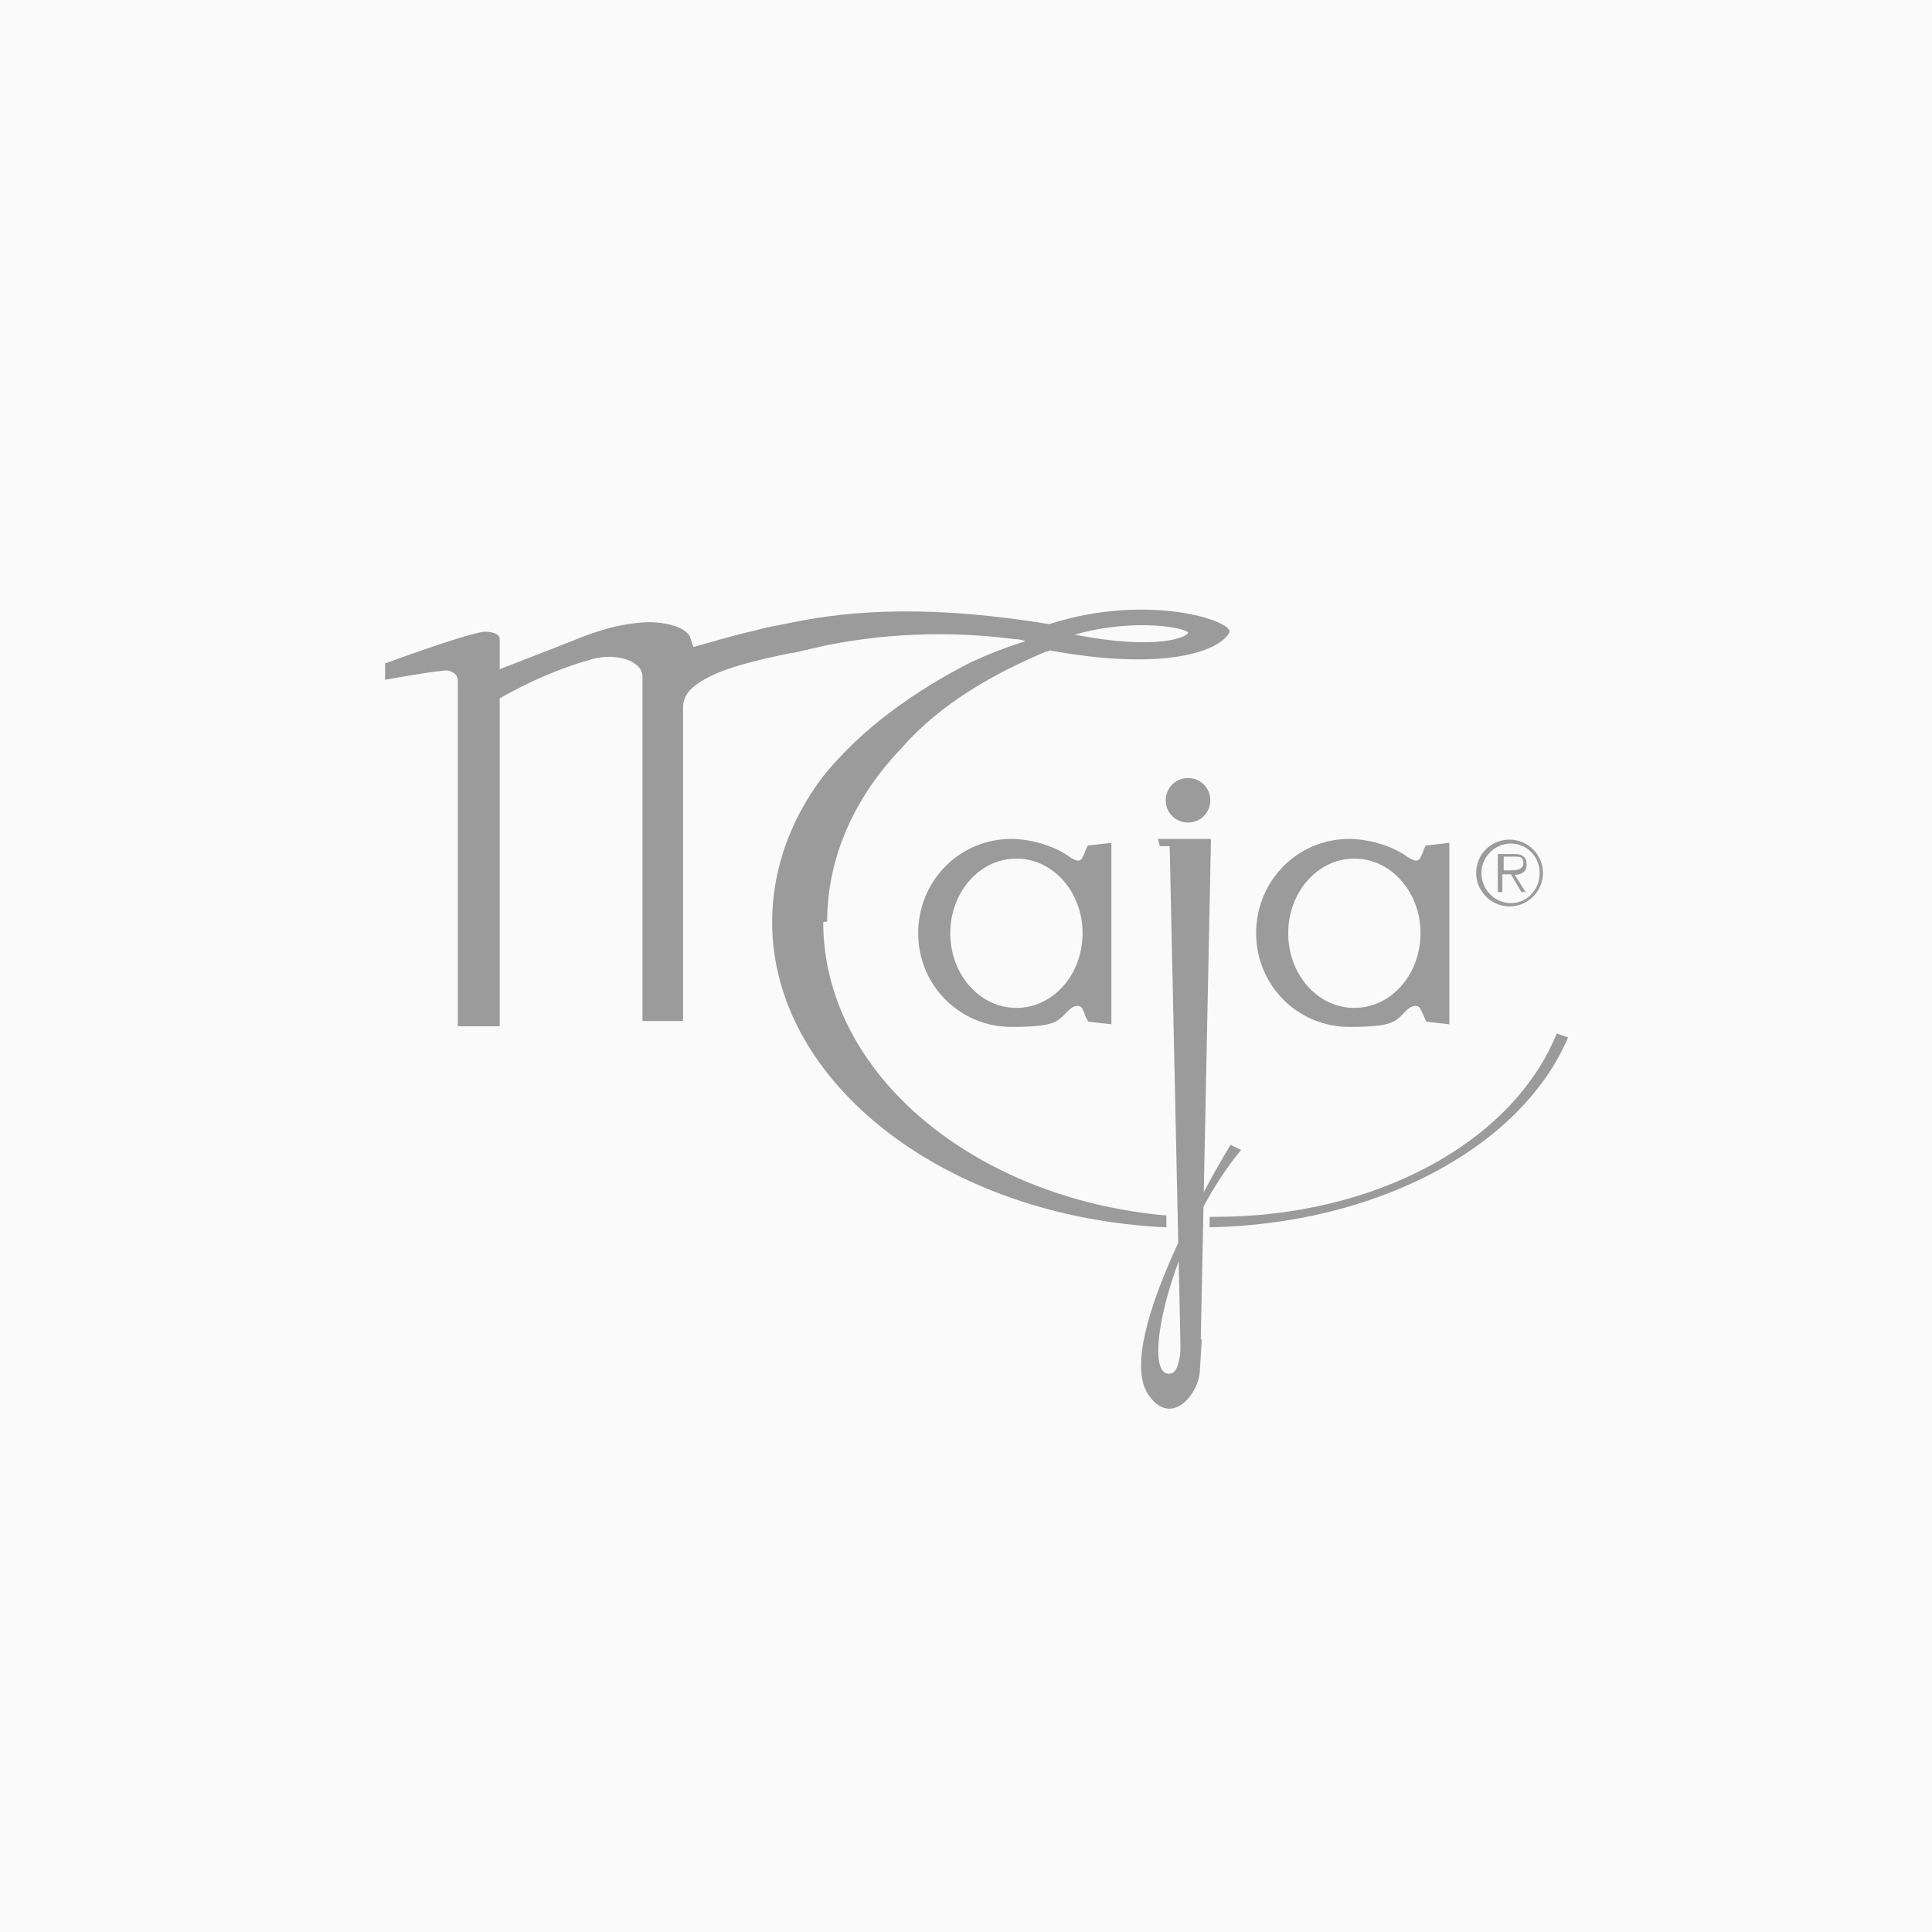 <?xml version="1.0" encoding="UTF-8"?>
<svg id="Capa_1" xmlns="http://www.w3.org/2000/svg" version="1.1" viewBox="0 0 295 295">
  <!-- Generator: Adobe Illustrator 29.1.0, SVG Export Plug-In . SVG Version: 2.1.0 Build 142)  -->
  <defs>
    <style>
      .st0 {
        fill: #9b9b9b;
      }

      .st1 {
        fill: #fafafa;
      }
    </style>
  </defs>
  <rect class="st1" width="295" height="295"/>
  <g>
    <path class="st0" d="M73.6,96.5c-3.4.6-14.8,4.8-14.8,4.8v2.5s8.7-1.6,9.7-1.4c1,.3,1.4.8,1.4,1.6v52.7h6.4v-59.1c0-1.2-2.3-1.2-2.7-1.1"/>
    <path class="st0" d="M166.2,129c-.2.2-.5.9-.6,1.3l-.4.8c-.5.7-1.4,0-1.8-.2-2.3-1.7-5.9-2.8-9-2.8-7.9,0-14.2,6.4-14.2,14.4s6.4,14.3,14.2,14.3,7-1.1,9.2-2.9c.5-.3,1.2-.5,1.6,0l.4.8c0,.4.5,1.2.6,1.3,0,0,3.3.4,3.5.4v-27.7c-.2,0-3.5.4-3.5.4M155.2,153.9c-5.6,0-10.1-5.1-10.1-11.4s4.5-11.4,10.1-11.4,10.1,5.1,10.1,11.4-4.5,11.4-10.1,11.4"/>
    <path class="st0" d="M217.8,129c-.2.2-.5.9-.6,1.3l-.4.8c-.5.7-1.4,0-1.8-.2-2.3-1.7-5.9-2.8-9-2.8-7.9,0-14.2,6.4-14.2,14.4s6.4,14.3,14.2,14.3,7-1.1,9.2-2.9c.5-.3,1.2-.5,1.6,0l.4.8c.2.4.5,1.2.6,1.3,0,0,3.3.4,3.5.4v-27.7c-.2,0-3.4.4-3.5.4M206.8,153.9c-5.6,0-10.1-5.1-10.1-11.4s4.5-11.4,10.1-11.4,10.1,5.1,10.1,11.4-4.5,11.4-10.1,11.4"/>
    <path class="st0" d="M126.3,140.7c0-9.8,4.2-19,11.3-26.4,6.1-7,14.3-11.5,22.1-14.8.2,0,.4,0,.5-.2,18,3.3,26.1,0,27.5-2.7.9-1.7-12.3-6.2-27.5-1.3-17.6-2.9-30-2.2-39.5-.2h0c-2,.4-3.8.7-5.5,1.2-3.3.7-8.5,2.3-9.3,2.5-.5-.9-.2-1.7-1.4-2.5-1.1-.8-3-1.2-5-1.3-4.3,0-8.6,1.4-11.7,2.7-3.5,1.4-12.9,5-14.1,5.5-.9.4-1.4.5-1.8.4v7.9l.5-1.7c.5-1.3,3.9-3.2,4.5-3.5,7.1-4,13-5.5,13-5.5,3.8-1.3,8.2,0,8.2,2.5v52.6h6.2v-47.9c0-1.9,1.3-3,2.5-3.8,3.3-2.2,8.8-3.4,14-4.5h0c.6,0,1.5-.3,2.5-.5.7-.2,1.4-.3,2.1-.5,6.1-1.3,16.7-2.8,29.6-1.1h.2c.5,0,1,.2,1.4.3-2.9.9-5.7,2-8.3,3.2-7.9,4-16.7,9.9-22.9,17.8-4.8,6.5-7.5,14-7.5,21.9,0,24.7,26.7,45.1,60.2,46.6v-1.8c-29.4-2.6-52.4-21.7-52.4-44.8M181.4,96.6c0,.6-4.5,2.8-17.3.3,9.6-2.7,17.3-.9,17.3-.3"/>
    <path class="st0" d="M239.4,158.4l-1.7-.6c-6.7,16.6-27.7,28-52.1,28s-.5,0-.9,0v1.6c25.6-.5,47.5-12.2,54.7-28.9"/>
    <path class="st0" d="M178,122.2c0-1.9,1.5-3.4,3.4-3.4s3.4,1.5,3.4,3.4-1.5,3.4-3.4,3.4-3.4-1.5-3.4-3.4"/>
    <path class="st0" d="M178.5,129.2h-1.4l-.3-1.1h7.9s.2,0,.2.2c0,.3-1.6,78.6-1.6,78.6l-3,.9-1.7-78.6h0Z"/>
    <path class="st0" d="M180.3,201.6s.5,7.5-1.4,8.1c-5.1,1.4-.3-21,10.6-34.1l-1.6-.8s-18.2,29.6-12.6,38.1c3.5,5.2,7.7,0,7.9-3.5l.3-4.8-3-3h0Z"/>
    <path class="st0" d="M225.4,133.3c0-2.9,2.3-5.1,5.1-5.1s5.1,2.3,5.1,5.1-2.3,5.1-5.1,5.1-5.1-2.3-5.1-5.1M235.1,133.3c0-2.5-2-4.5-4.4-4.5s-4.5,2-4.5,4.5,2,4.6,4.5,4.6,4.4-2.1,4.4-4.6M233.1,136.2h-.8l-1.6-2.7h-1.3v2.7h-.7v-5.8h2.4c.5,0,1,0,1.4.3.5.3.6.7.6,1.3,0,1.2-.8,1.5-1.8,1.6l1.7,2.7h0ZM230.5,132.9c.8,0,2.1,0,2.1-1.1s-.8-1-1.4-1h-1.6v2.1h1.1,0Z"/>
  </g>
</svg>